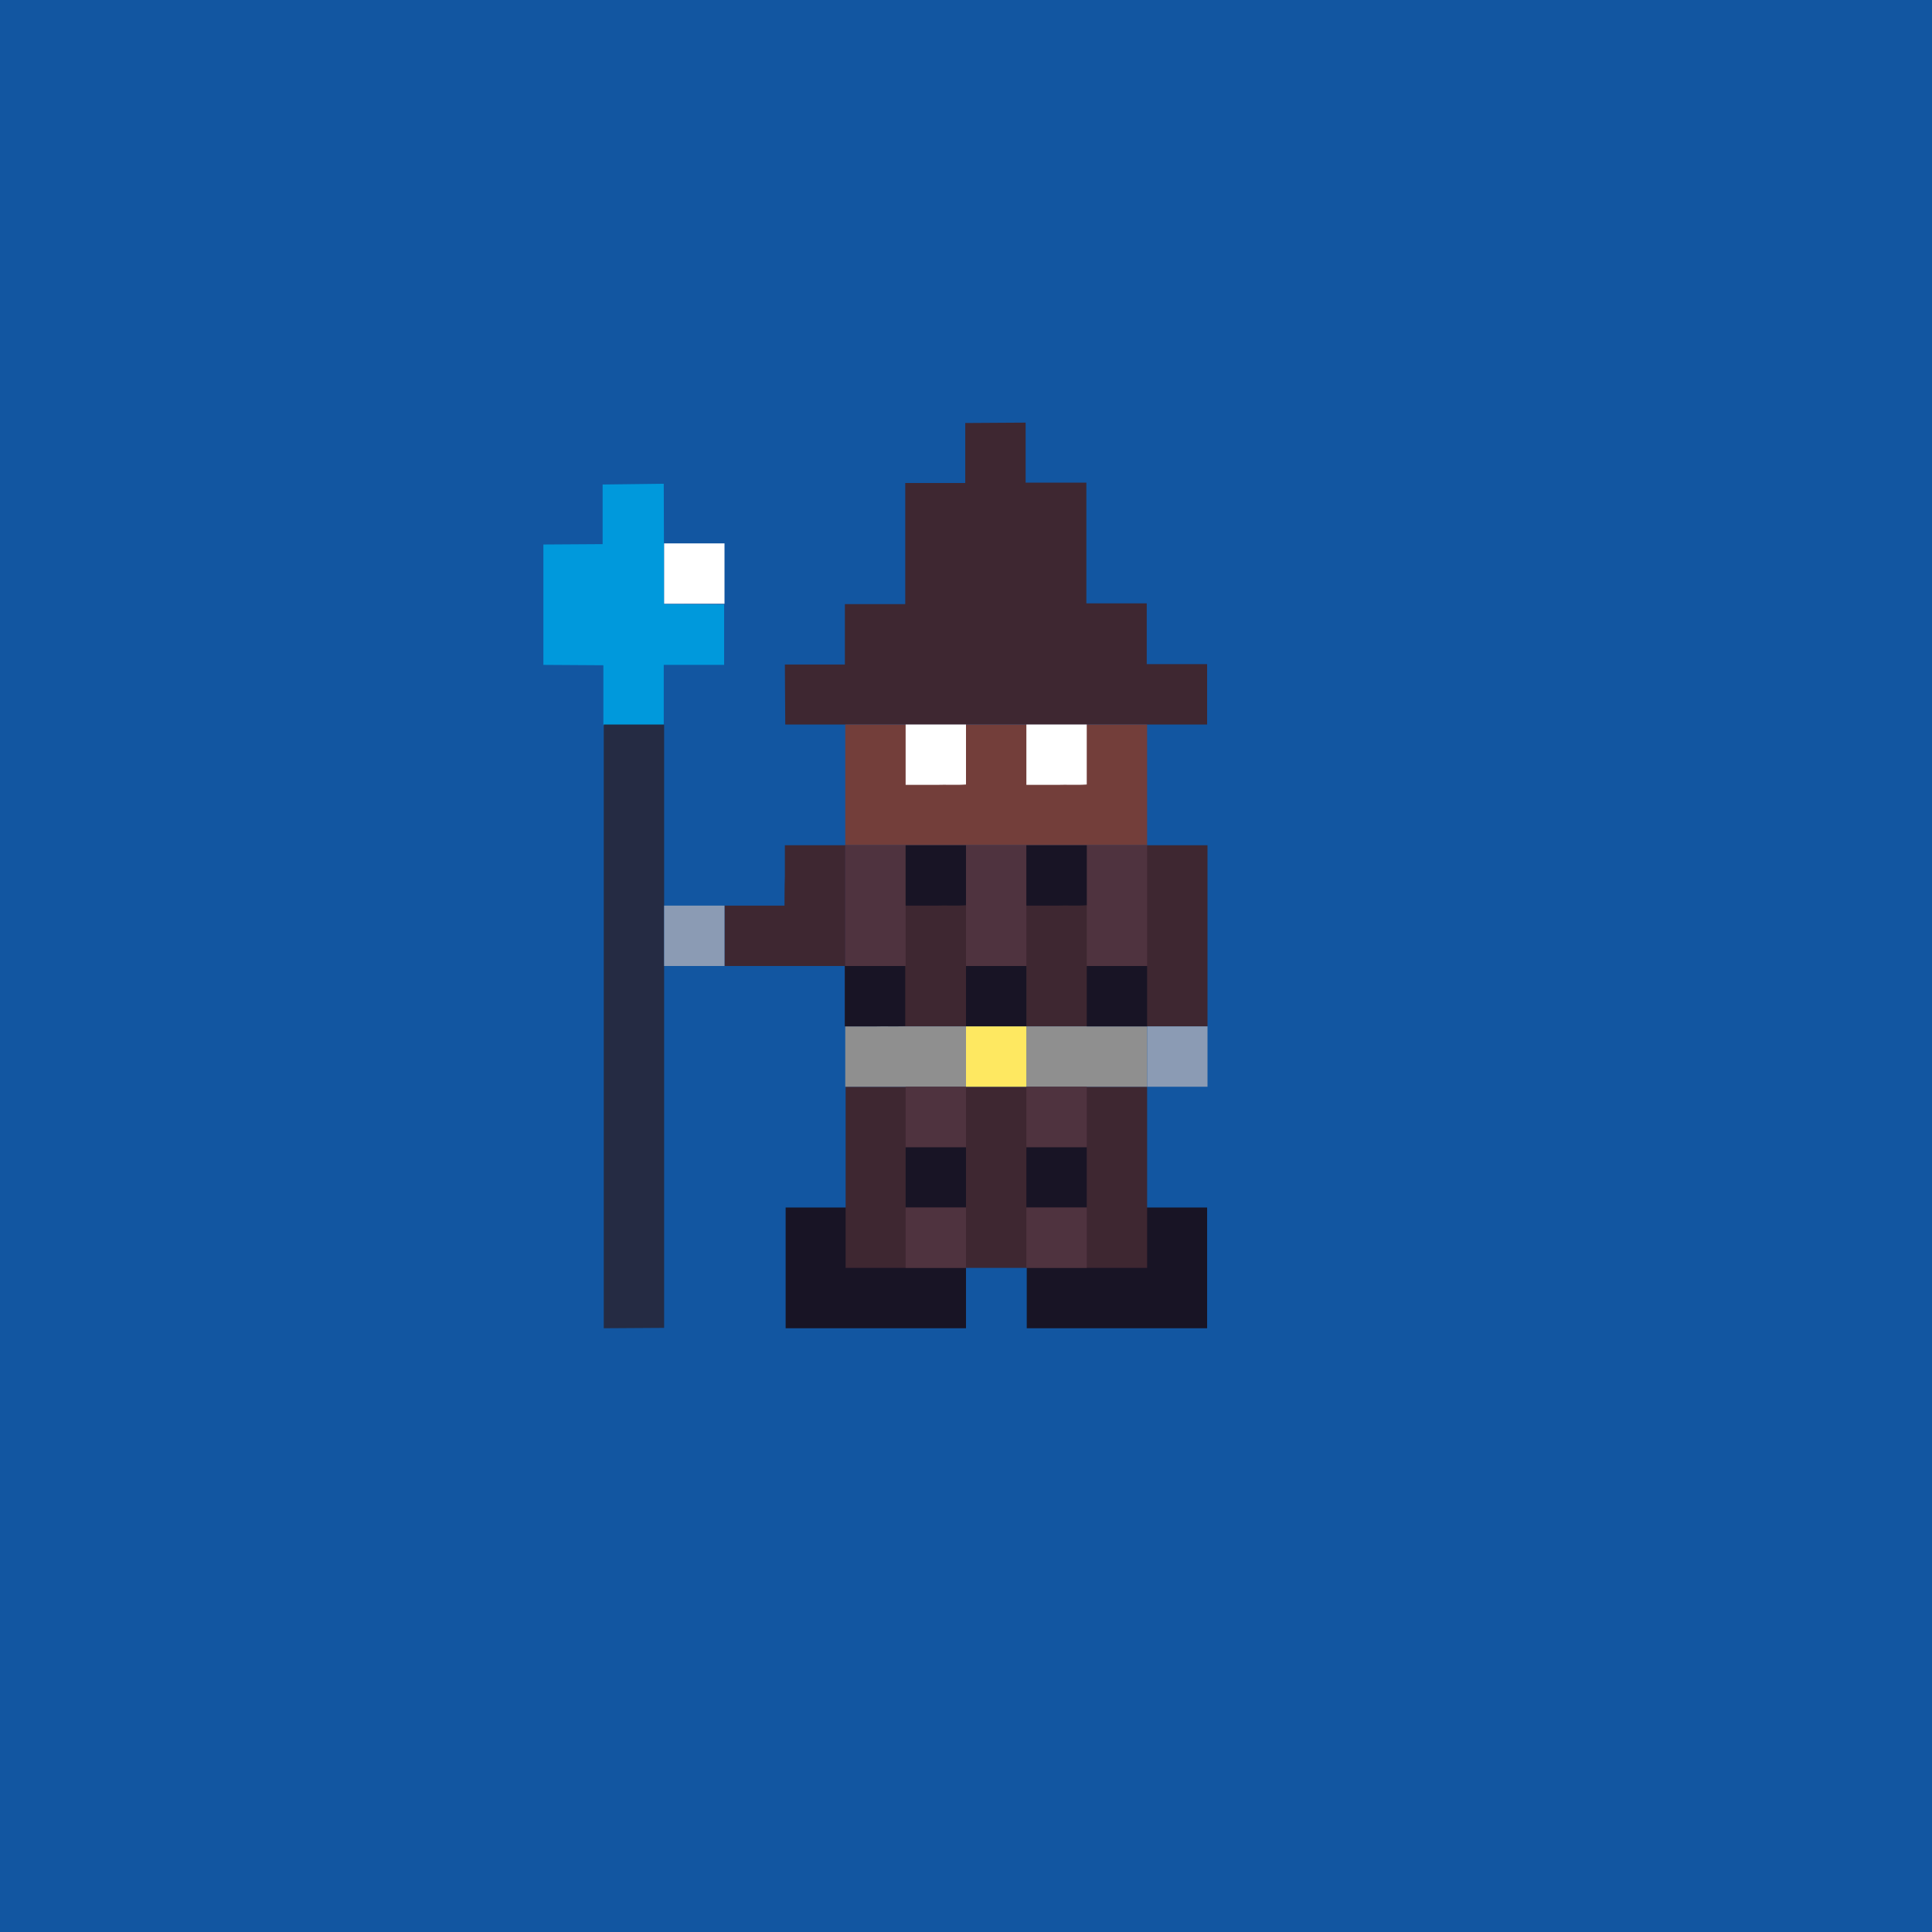 <?xml version="1.0" encoding="utf-8"?>
<!-- Generator: Adobe Illustrator 27.1.1, SVG Export Plug-In . SVG Version: 6.00 Build 0)  -->
<svg version="1.1" xmlns="http://www.w3.org/2000/svg" xmlns:xlink="http://www.w3.org/1999/xlink" x="0px" y="0px"
	 viewBox="0 0 512 512" enable-background="new 0 0 512 512" xml:space="preserve">
<rect x="0" y="0" width="512" height="512" fill="#808080" stroke="none"/>
<g id="Layer_2">
	<path fill="#1256A1" d="M0,512C0,341.3,0,170.7,0,0c170.7,0,341.3,0,512,0c0,170.7,0,341.3,0,512C341.3,512,170.7,512,0,512z"/>
</g>
<g id="Layer_1">
	<polygon fill="#3E2731" points="208.1,192 208,176.1 223.9,176.1 223.9,160.1 239.9,160.1 239.9,128 255.8,128 255.8,112.1 
		271.8,112 271.8,127.9 287.9,127.9 287.9,159.9 303.9,159.9 303.9,176 319.9,176 319.9,192 	"/>
	<rect x="224" y="192" fill="#733E3A" width="80" height="32"/>
	<polygon fill="#0099DC" points="191.9,160.2 191.9,176.2 175.9,176.2 175.9,192.2 159.9,192.2 159.9,176.3 144,176.2 144,144.3 
		159.7,144.2 159.7,128.4 175.9,128.2 176,160.1 	"/>
	<rect x="208.2" y="320" fill="#181425" width="47.8" height="32"/>
	<rect x="272.1" y="320" fill="#181425" width="47.8" height="32"/>
	<polygon fill="#252B43" points="160,192 176,192 176,351.9 160,352 	"/>
	<polygon fill="#3E2731" points="223.9,224 320,224 320,272 223.9,272 	"/>
	<polygon fill="#3E2731" points="224.1,288 304,288 304,336 224.1,336 	"/>
	<path fill="#3E2731" d="M224,256h-32v-16h15.9c0,0,0-5.2,0.1-7.8c0-2.6,0-8.2,0-8.2h16V256z"/>
	<path fill="#FFFFFF" d="M192,160c-5.3,0-10.5,0-16,0c0-5.5,0-10.7,0-16c5.3,0,10.5,0,16,0C192,149.5,192,154.7,192,160z"/>
	<rect x="304" y="272" fill="#8B9BB4" width="16" height="16"/>
	<path fill="#8B9BB4" d="M192,240c0,5.3,0,10.7,0,16c-5.3,0-10.7,0-16,0c0-5.3,0-10.7,0-16C181.3,240,186.7,240,192,240z"/>
	<path fill="#FFFFFF" d="M256,192c0,5.2,0,10.3,0,15.9c-2.6,0.2-5.2,0-7.8,0.1c-2.6,0-5.3,0-8.2,0c0-5.4,0-10.7,0-16
		C245.3,192,250.7,192,256,192z"/>
	<path fill="#FFFFFF" d="M288,192c0,5.2,0,10.3,0,15.9c-2.6,0.2-5.2,0-7.8,0.1c-2.6,0-5.3,0-8.2,0c0-5.4,0-10.7,0-16
		C277.3,192,282.7,192,288,192z"/>
	<rect x="224" y="224" fill="#4F333F" width="16" height="32"/>
	<rect x="256" y="224" fill="#4F333F" width="16" height="32"/>
	<rect x="288" y="224" fill="#4F333F" width="16" height="32"/>
	<rect x="272" y="272" fill="#8F8F8F" width="32" height="16"/>
	<rect x="224" y="272" fill="#8F8F8F" width="32" height="16"/>
	<path fill="#181425" d="M240,304c5.3,0,10.7,0,16,0c0,5.3,0,10.7,0,16c-5.3,0-10.7,0-16,0C240,314.7,240,309.3,240,304z"/>
	<path fill="#181425" d="M272,304c5.3,0,10.7,0,16,0c0,5.3,0,10.7,0,16c-5.3,0-10.7,0-16,0C272,314.7,272,309.3,272,304z"/>
	<path fill="#181425" d="M256,224c0,5.2,0,10.3,0,15.9c-2.6,0.2-5.2,0-7.8,0.1c-2.6,0-5.3,0-8.2,0c0-5.4,0-10.7,0-16
		C245.3,224,250.7,224,256,224z"/>
	<path fill="#181425" d="M239.9,256c0,5.2,0,10.3,0,15.9c-2.6,0.2-5.2,0-7.8,0.1c-2.6,0-5.3,0-8.2,0c0-5.4,0-10.7,0-16
		C229.3,256,234.6,256,239.9,256z"/>
	<path fill="#181425" d="M288,224c0,5.2,0,10.3,0,15.9c-2.6,0.2-5.2,0-7.8,0.1c-2.6,0-5.3,0-8.2,0c0-5.4,0-10.7,0-16
		C277.3,224,282.7,224,288,224z"/>
	<path fill="#181425" d="M272,256c0,5.3,0,10.7,0,16c-5.3,0-10.7,0-16,0c0-5.3,0-10.7,0-16C261.3,256,266.7,256,272,256z"/>
	<path fill="#FEE861" d="M272,272c0,5.3,0,10.7,0,16c-5.3,0-10.7,0-16,0c0-5.3,0-10.7,0-16C261.3,272,266.7,272,272,272z"/>
	<path fill="#181425" d="M304,256c0,5.3,0,10.7,0,16c-5.3,0-10.7,0-16,0c0-5.3,0-10.7,0-16C293.3,256,298.7,256,304,256z"/>
	<path fill="#4F333F" d="M288,288c0,5.3,0,10.7,0,16c-5.3,0-10.7,0-16,0c0-5.3,0-10.7,0-16C277.3,288,282.7,288,288,288z"/>
	<path fill="#4F333F" d="M288,320c0,5.3,0,10.7,0,16c-5.3,0-10.7,0-16,0c0-5.3,0-10.7,0-16C277.3,320,282.7,320,288,320z"/>
	<path fill="#4F333F" d="M256,288c0,5.3,0,10.7,0,16c-5.3,0-10.7,0-16,0c0-5.3,0-10.7,0-16C245.3,288,250.7,288,256,288z"/>
	<path fill="#4F333F" d="M256,320c0,5.3,0,10.7,0,16c-5.3,0-10.7,0-16,0c0-5.3,0-10.7,0-16C245.3,320,250.7,320,256,320z"/>
</g>
</svg>

